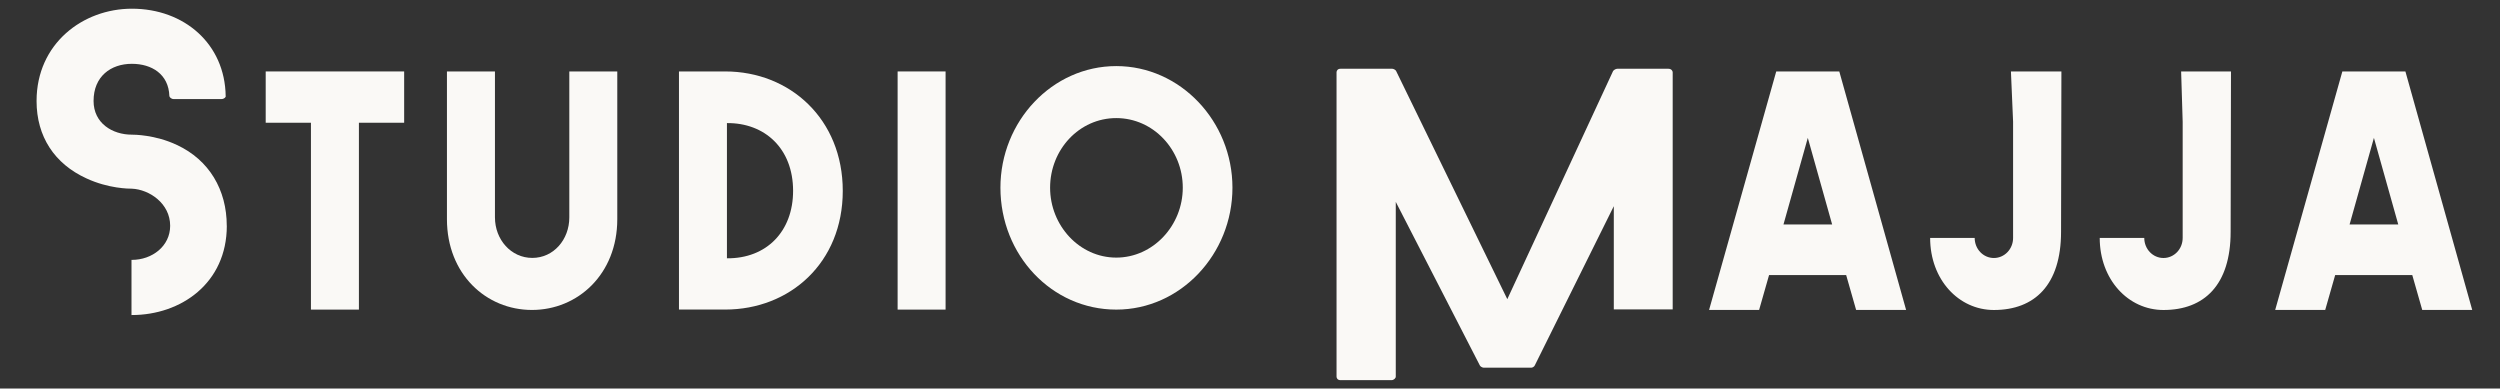 <svg version="1.0" preserveAspectRatio="xMidYMid meet" height="361" viewBox="0 0 1742.25 270.75" zoomAndPan="magnify" width="2323" xmlns:xlink="http://www.w3.org/1999/xlink" xmlns="http://www.w3.org/2000/svg"><rect x="0" y="0" width="1742.25" height="270.75" fill="#333333" stroke="none"/><path fill-rule="nonzero" fill-opacity="1" d="M 250.125 215.762 L 216.695 215.762 L 216.695 85.535 L 185.164 85.535 L 185.164 49.789 L 281.656 49.789 L 281.656 85.535 L 250.125 85.535 Z M 250.125 215.762" fill="#faf9f6"></path><path fill-rule="nonzero" fill-opacity="1" d="M 311.508 49.789 L 344.934 49.789 L 344.934 151.504 C 344.934 166.996 356.148 179.738 370.969 179.738 C 385.785 179.738 396.754 166.996 396.754 151.504 L 396.754 49.789 L 430.184 49.789 L 430.184 152.758 C 430.184 191.012 402.715 216.004 370.723 216.004 C 338.734 216.004 311.477 191.012 311.477 152.758 L 311.477 49.789 Z M 311.508 49.789" fill="#faf9f6"></path><path fill-rule="nonzero" fill-opacity="1" d="M 473.172 215.762 L 473.172 49.789 L 505.406 49.789 C 550.539 49.789 587.324 82.969 587.324 133.02 C 587.324 183.066 550.539 215.73 505.406 215.73 L 473.172 215.73 Z M 506.602 180.012 C 534.312 180.258 552.707 161.129 552.707 133.02 C 552.707 103.41 532.875 85.535 506.602 85.781 Z M 506.602 180.012" fill="#faf9f6"></path><path fill-rule="nonzero" fill-opacity="1" d="M 625.551 49.789 L 658.977 49.789 L 658.977 215.762 L 625.551 215.762 Z M 625.551 49.789" fill="#faf9f6"></path><path fill-rule="nonzero" fill-opacity="1" d="M 697.199 130.789 C 697.199 84.559 733.254 46.059 777.926 46.059 C 822.598 46.059 858.895 84.559 858.895 130.789 C 858.895 177.016 822.84 215.762 777.926 215.762 C 733.012 215.762 697.199 177.781 697.199 130.789 Z M 824.277 130.789 C 824.277 104.297 803.742 82.297 777.926 82.297 C 752.105 82.297 731.816 104.297 731.816 130.789 C 731.816 157.277 752.352 179.523 777.926 179.523 C 803.5 179.523 824.277 157.277 824.277 130.789 Z M 824.277 130.789" fill="#faf9f6"></path><path fill-rule="nonzero" fill-opacity="1" d="M 158.062 157.371 C 158.062 197.398 126.043 219.551 91.91 219.551 L 91.637 219.551 L 91.637 181.113 L 91.91 181.113 C 106.059 181.113 118.586 171.516 118.586 157.371 C 118.586 141.637 103.918 132.012 91.91 131.492 C 90.047 131.492 75.625 131.492 60.164 124.281 C 38.012 114.137 25.484 95.191 25.484 70.383 C 25.484 30.355 57.781 6.062 91.91 6.062 C 128.457 6.062 156.75 30.629 157.27 66.898 C 157.543 67.691 156.199 69.035 154.336 69.035 L 120.969 69.035 C 119.379 69.035 118.035 67.691 118.035 66.898 C 117.516 51.684 105.754 44.473 91.883 44.473 C 77.215 44.473 65.207 53.27 65.207 70.352 C 65.207 85.844 78.285 93.848 91.883 93.848 C 93.227 93.848 108.168 93.848 123.352 101.059 C 145.75 111.477 158.031 132.285 158.031 157.371 Z M 158.062 157.371" fill="#faf9f6"></path><path fill-rule="nonzero" fill-opacity="1" d="M 1124.66 143.684 L 1069.602 254.625 C 1069.324 255.449 1067.98 256.246 1067.188 256.246 L 1033.973 256.246 C 1033.18 256.246 1031.559 255.422 1031.285 254.625 L 972.711 140.688 L 972.711 262.48 C 972.711 263.547 971.367 264.922 969.746 264.922 L 934.121 264.922 C 932.227 264.922 931.434 263.578 931.434 262.48 L 931.434 50.367 C 931.434 49.297 932.227 47.922 934.121 47.922 L 970.297 47.922 C 971.121 47.922 972.711 48.75 972.984 49.543 L 1050.441 208.488 L 1124.141 49.543 C 1124.691 48.719 1126.035 47.922 1127.105 47.922 L 1162.73 47.922 C 1164.625 47.922 1165.695 49.27 1165.695 50.367 L 1165.695 215.637 L 1124.66 215.637 Z M 1124.66 143.684" fill="#faf9f6"></path><path fill-rule="nonzero" fill-opacity="1" d="M 1293.535 216.004 L 1286.598 191.715 L 1232.855 191.715 L 1225.918 216.004 L 1191.055 216.004 L 1237.863 49.789 L 1281.801 49.789 L 1328.367 216.004 L 1293.504 216.004 Z M 1242.906 156.422 L 1276.82 156.422 L 1259.863 96.078 Z M 1242.906 156.422" fill="#faf9f6"></path><path fill-rule="nonzero" fill-opacity="1" d="M 1401.395 49.816 L 1436.594 49.816 L 1436.348 161.555 C 1436.348 198.559 1417.953 216.035 1389.539 216.035 C 1364.941 216.035 1345.113 194.801 1345.113 165.805 L 1376.156 165.805 C 1376.156 173.562 1382.113 179.797 1389.539 179.797 C 1396.961 179.797 1402.922 173.562 1402.922 165.805 L 1402.922 84.832 L 1401.422 49.848 Z M 1401.395 49.816" fill="#faf9f6"></path><path fill-rule="nonzero" fill-opacity="1" d="M 1520.035 49.816 L 1554.777 49.816 L 1554.531 161.555 C 1554.531 198.559 1536.141 216.035 1507.723 216.035 C 1483.125 216.035 1463.297 194.801 1463.297 165.805 L 1494.34 165.805 C 1494.34 173.562 1500.297 179.797 1507.723 179.797 C 1515.148 179.797 1521.105 173.562 1521.105 165.805 L 1521.105 84.832 L 1520.035 49.848 Z M 1520.035 49.816" fill="#faf9f6"></path><path fill-rule="nonzero" fill-opacity="1" d="M 1688.059 216.004 L 1681.121 191.715 L 1627.375 191.715 L 1620.438 216.004 L 1585.578 216.004 L 1632.387 49.789 L 1676.324 49.789 L 1722.891 216.004 L 1688.027 216.004 Z M 1637.43 156.422 L 1671.344 156.422 L 1654.387 96.078 Z M 1637.43 156.422" fill="#faf9f6"></path></svg>